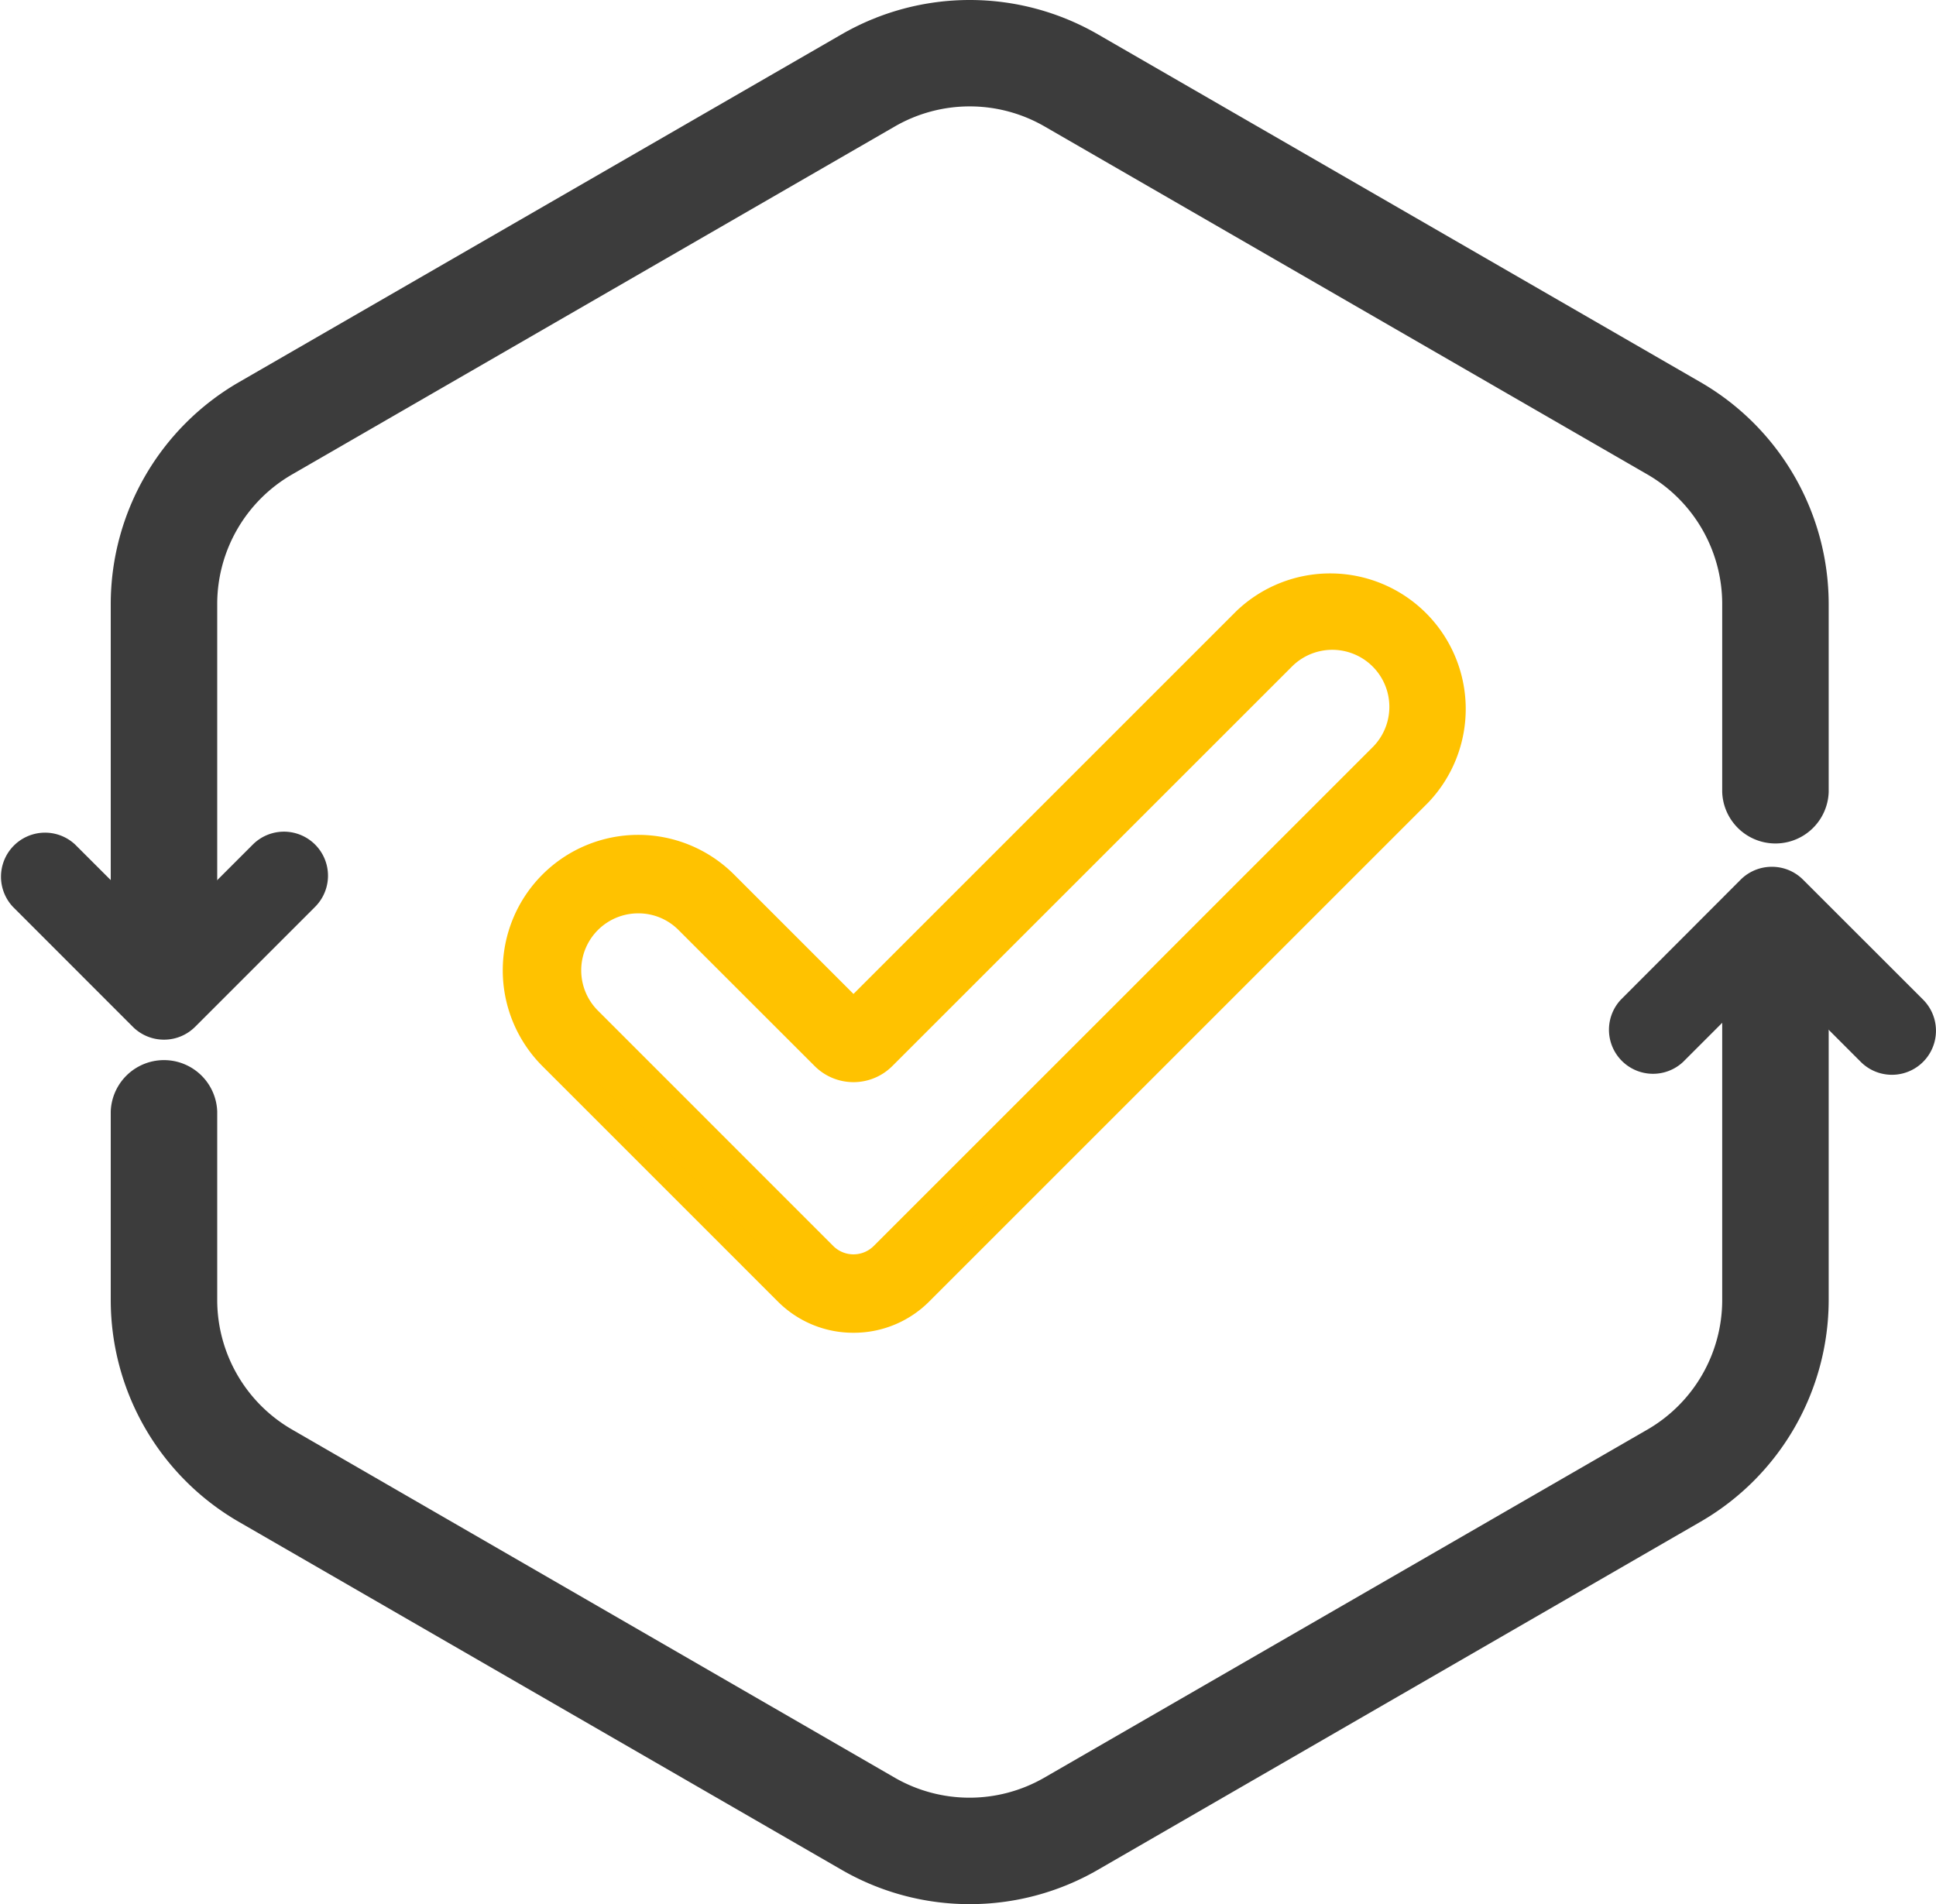 <svg xmlns="http://www.w3.org/2000/svg" viewBox="0 0 276.92 272.4"><defs><style>.cls-1{fill:#ffc200;}.cls-2{fill:#3c3c3c;}</style></defs><g id="Lager_2" data-name="Lager 2"><g id="Lager_1-2" data-name="Lager 1"><path class="cls-1" d="M122.08,188.66a13.31,13.31,0,0,1-9.42-3.89L79,151.11a17.39,17.39,0,1,1,24.59-24.59L122.08,145l56.19-56.19a17.39,17.39,0,0,1,24.59,24.59l-71.35,71.36A13.32,13.32,0,0,1,122.08,188.66Zm-30.78-60A10.16,10.16,0,0,0,84.11,146l33.66,33.66a6.11,6.11,0,0,0,8.62,0l71.36-71.36a10.16,10.16,0,0,0-14.37-14.37h0L126.22,151.1a5.85,5.85,0,0,1-8.27,0L98.48,131.63A10.12,10.12,0,0,0,91.3,128.66Zm89.53-37.28Z"/><path class="cls-1" d="M122.08,190.66a15.2,15.2,0,0,1-10.83-4.48L77.59,152.52A19.38,19.38,0,0,1,105,125.11l17.08,17.08,54.78-54.78a19.39,19.39,0,0,1,27.41,27.42l-71.35,71.35A15.22,15.22,0,0,1,122.08,190.66ZM91.3,123.44A15.38,15.38,0,0,0,80.42,149.7l33.65,33.65a11.35,11.35,0,0,0,16,0L201.45,112a15.39,15.39,0,1,0-21.76-21.76l-57.61,57.6-19.9-19.9A15.31,15.31,0,0,0,91.3,123.44Zm30.78,60a8,8,0,0,1-5.72-2.37L82.7,147.41a12.16,12.16,0,0,1,17.19-17.19l19.47,19.47a4,4,0,0,0,5.44,0L182,92.52a12.16,12.16,0,0,1,17.2,17.2l-71.36,71.35A8,8,0,0,1,122.08,183.44ZM91.3,130.66a8.15,8.15,0,0,0-5.77,13.92l33.65,33.66a4.1,4.1,0,0,0,5.8,0l71.36-71.35A8.16,8.16,0,0,0,184.8,95.35l-57.17,57.16a7.85,7.85,0,0,1-11.1,0L97.06,133.05A8.07,8.07,0,0,0,91.3,130.66Z"/><path class="cls-2" d="M23.46,143.07a3.62,3.62,0,0,1-3.62-3.62V86.38A32.66,32.66,0,0,1,36.13,58.17L122.42,8.35a32.68,32.68,0,0,1,32.58,0l86.28,49.82a32.66,32.66,0,0,1,16.29,28.21v26.94a3.62,3.62,0,0,1-7.23,0V86.38a25.4,25.4,0,0,0-12.67-21.95L151.38,14.61a25.39,25.39,0,0,0-25.35,0L39.75,64.43A25.41,25.41,0,0,0,27.07,86.38v53.07A3.62,3.62,0,0,1,23.46,143.07Z"/><path class="cls-2" d="M23.46,147.07a7.63,7.63,0,0,1-7.62-7.62V86.38A36.69,36.69,0,0,1,34.13,54.7L120.42,4.89a36.65,36.65,0,0,1,36.58,0L243.28,54.7a36.69,36.69,0,0,1,18.29,31.68v26.94a7.62,7.62,0,0,1-15.23,0V86.38a21.42,21.42,0,0,0-10.67-18.49L149.38,18.07a21.42,21.42,0,0,0-21.35,0L41.75,67.89A21.41,21.41,0,0,0,31.07,86.38v53.07A7.63,7.63,0,0,1,23.46,147.07Z"/><path class="cls-2" d="M138.71,268.4a32.55,32.55,0,0,1-16.29-4.35L36.13,214.23A32.66,32.66,0,0,1,19.84,186V159a3.62,3.62,0,0,1,7.23,0v27a25.42,25.42,0,0,0,12.68,22L126,257.79a25.44,25.44,0,0,0,25.35,0L237.67,208a25.41,25.41,0,0,0,12.67-22V134.84a3.62,3.62,0,0,1,7.23,0V186a32.66,32.66,0,0,1-16.29,28.22L155,264.05A32.6,32.6,0,0,1,138.71,268.4Z"/><path class="cls-2" d="M138.71,272.4a36.6,36.6,0,0,1-18.29-4.89L34.13,217.69A36.67,36.67,0,0,1,15.84,186V159a7.62,7.62,0,0,1,15.23,0v27a21.42,21.42,0,0,0,10.68,18.49L128,254.32a21.42,21.42,0,0,0,21.35,0l86.29-49.81A21.43,21.43,0,0,0,246.34,186V134.84a7.62,7.62,0,0,1,15.23,0V186a36.67,36.67,0,0,1-18.29,31.67L157,267.51A36.6,36.6,0,0,1,138.71,272.4Z"/><path class="cls-2" d="M23.46,148.73A6.29,6.29,0,0,1,19,146.89L1.85,129.73a6.3,6.3,0,0,1,8.9-8.91l12.71,12.7,12.7-12.7a6.3,6.3,0,0,1,8.91,8.91L27.91,146.89A6.27,6.27,0,0,1,23.46,148.73Z"/><path class="cls-2" d="M253.46,124a6.28,6.28,0,0,1,4.45,1.85L275.07,143a6.3,6.3,0,1,1-8.91,8.91l-12.7-12.71-12.71,12.71a6.3,6.3,0,0,1-8.9-8.91L249,125.82A6.3,6.3,0,0,1,253.46,124Z"/></g></g></svg>